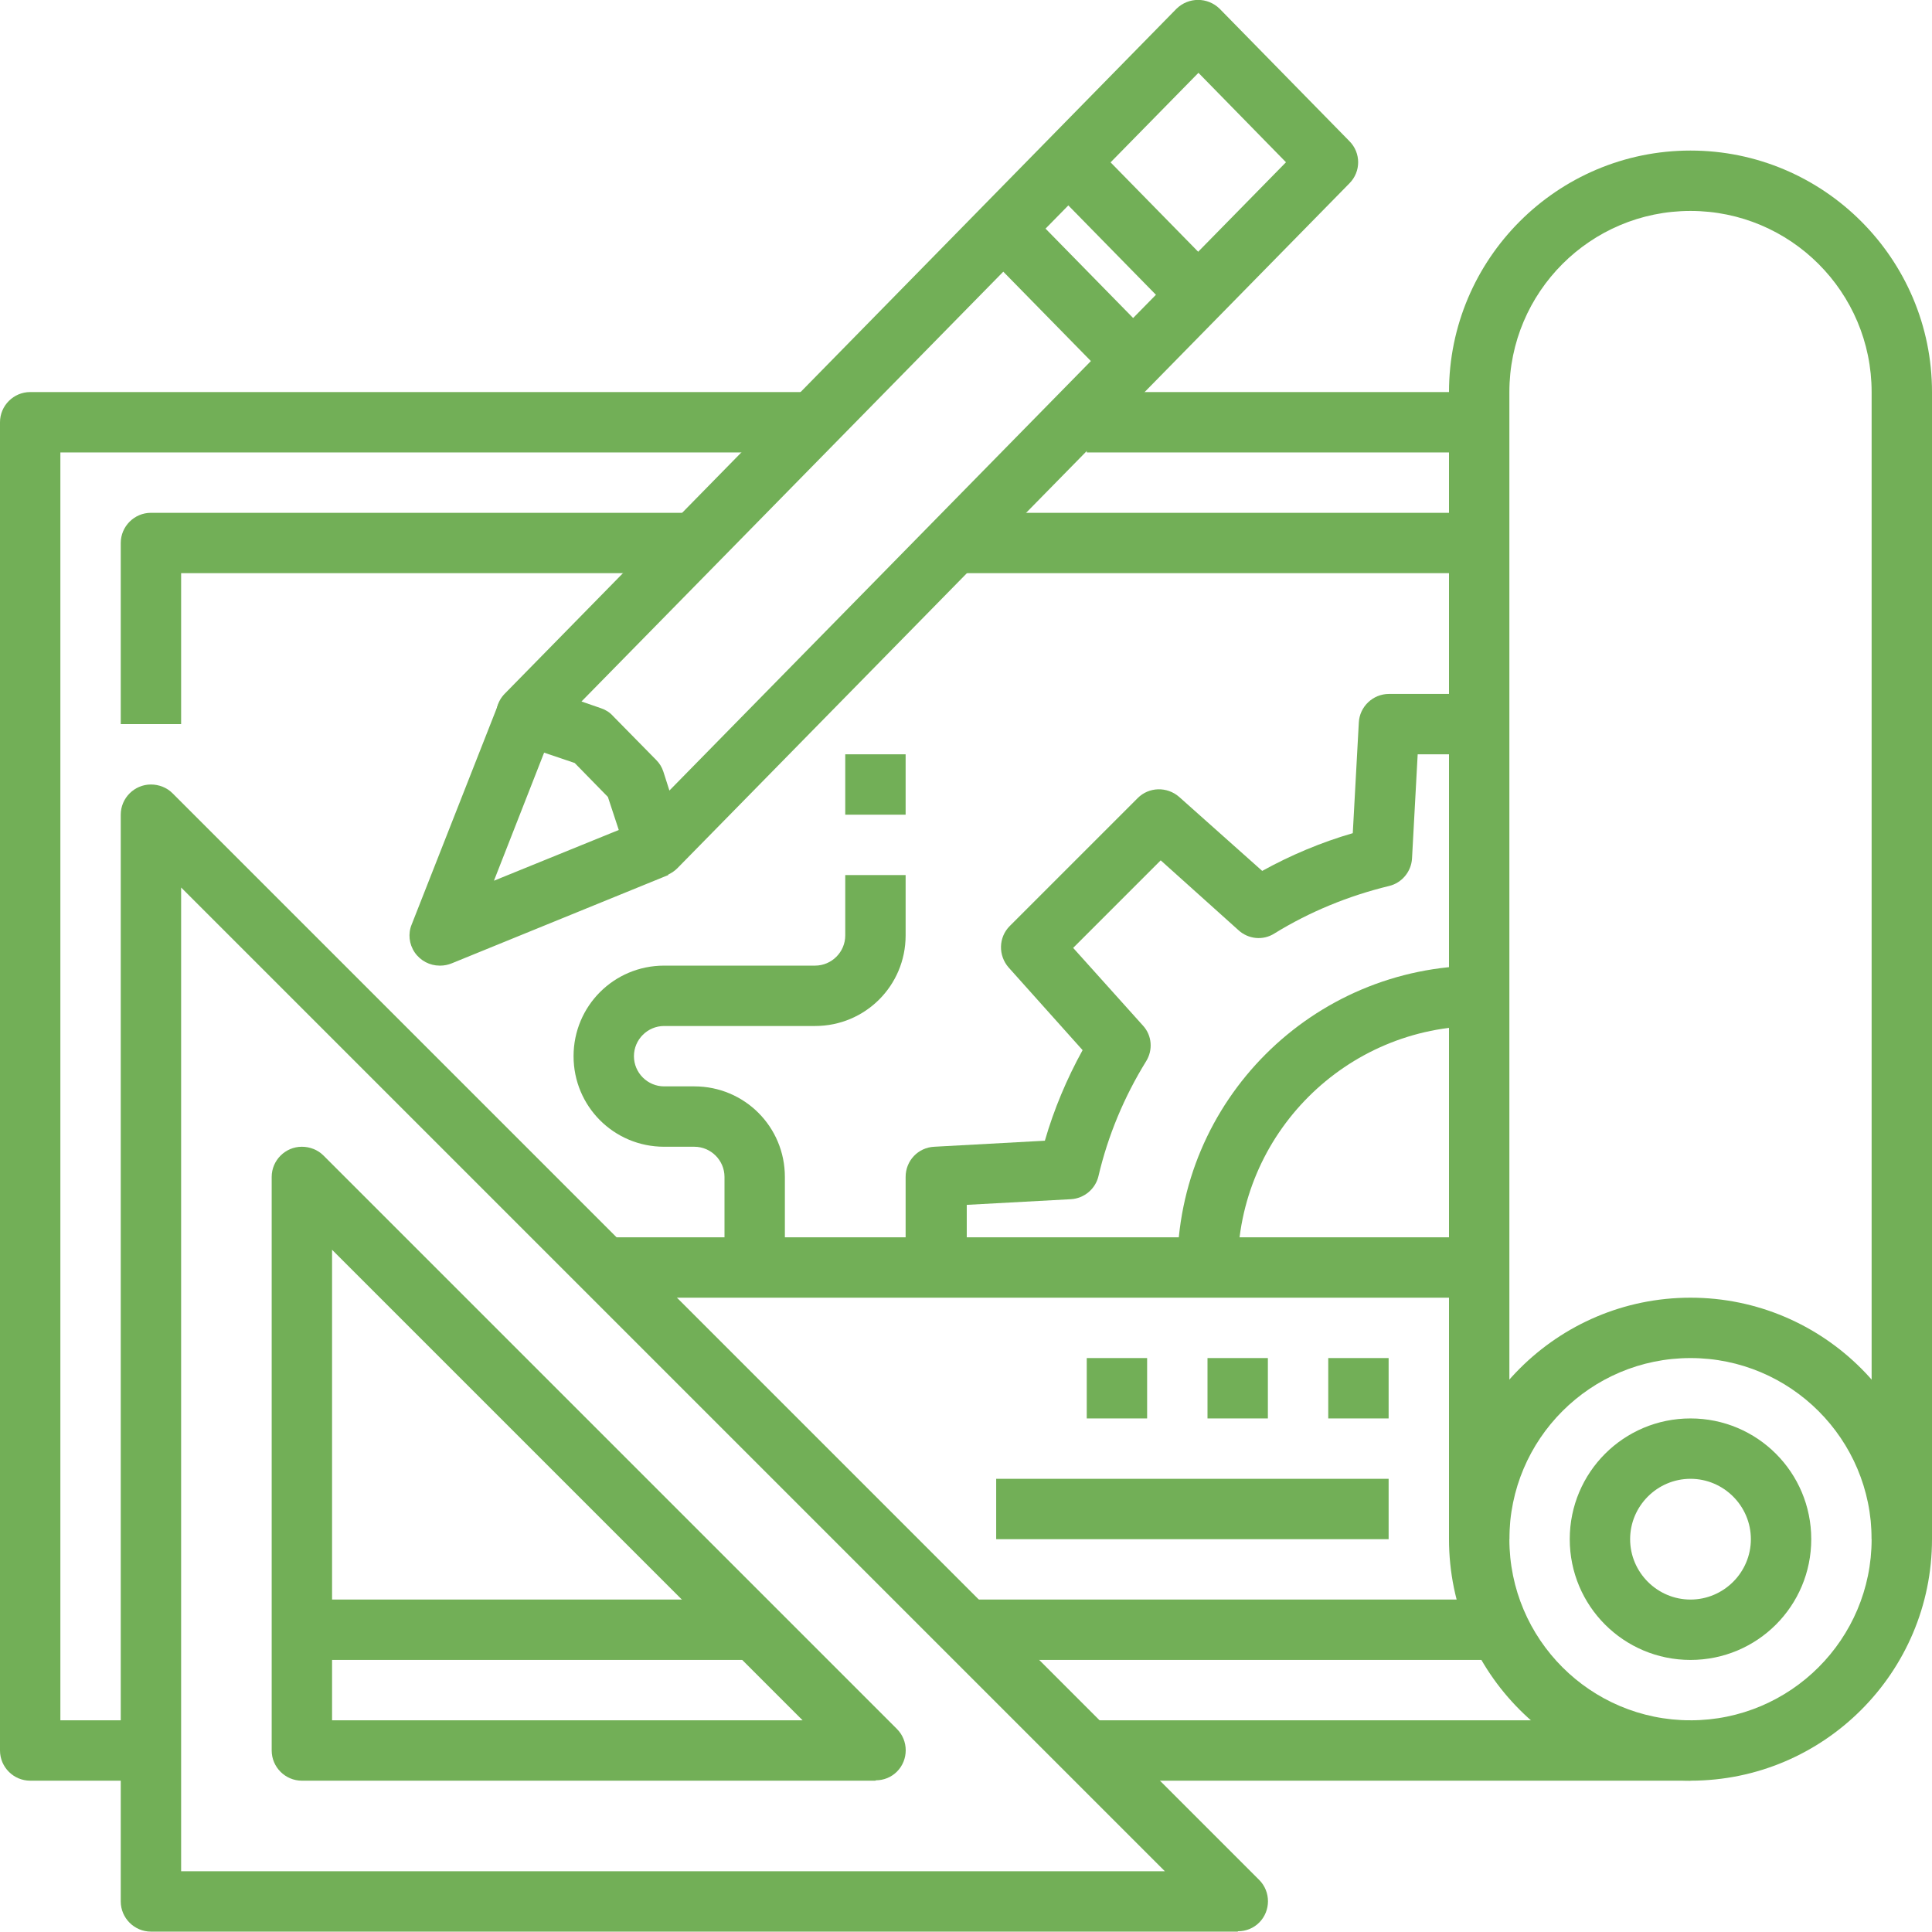 <?xml version="1.0" encoding="UTF-8"?>
<svg id="Layer_1" xmlns="http://www.w3.org/2000/svg" version="1.1" viewBox="0 0 512 512">
  <!-- Generator: Adobe Illustrator 29.0.1, SVG Export Plug-In . SVG Version: 2.1.0 Build 192)  -->
  <defs>
    <style>
      .st0 {
        fill: #72af57;
      }
    </style>
  </defs>
  <path class="st0" d="M448,471.9c-35.3,0-64-28.7-64-64s28.7-64,64-64,64,28.7,64,64c0,35.3-28.7,64-64,64ZM448,359.9c-26.5,0-48,21.5-48,48s21.5,48,48,48,48-21.5,48-48c0-26.5-21.5-48-48-48Z"/>
  <path class="st0" d="M512,407.9h-16V103.9c0-26.5-21.5-48-48-48s-48,21.5-48,48v304h-16V103.9c0-35.3,28.7-64,64-64s64,28.7,64,64v304Z"/>
  <path class="st0" d="M448,439.9c-17.7,0-32-14.3-32-32s14.3-32,32-32,32,14.3,32,32-14.3,32-32,32ZM448,391.9c-8.8,0-16,7.2-16,16s7.2,16,16,16,16-7.2,16-16-7.2-16-16-16ZM40,471.9H8c-4.4,0-8-3.6-8-8V111.9c0-4.4,3.6-8,8-8h208v16H16v336h24v16ZM256,423.9h144v16h-144v-16Z"/>
  <path class="st0" d="M48,191.9h-16v-48c0-4.4,3.6-8,8-8h144v16H48v40ZM328,511.9H40c-4.4,0-8-3.6-8-8V215.9c0-4.4,3.6-8,8-8,2.1,0,4.2.8,5.7,2.3l288,288c3.1,3.1,3.1,8.2,0,11.3-1.5,1.5-3.5,2.3-5.6,2.3ZM48,495.9h260.7L48,235.2v260.7Z"/>
  <path class="st0" d="M288,455.9h160v16h-160v-16ZM232,471.9H80c-4.4,0-8-3.6-8-8v-152c0-4.4,3.6-8,8-8,2.1,0,4.2.8,5.7,2.3l152,152c3.1,3.1,3.1,8.2,0,11.3-1.5,1.5-3.5,2.3-5.6,2.3ZM88,455.9h124.7l-124.7-124.7v124.7Z"/>
  <path class="st0" d="M80,423.9h120v16h-120v-16ZM173.9,232.5c-3.5,0-6.5-2.2-7.6-5.5l-5.2-15.8-8.8-9-15.4-5.2c-2.6-.9-4.6-3-5.2-5.7-.6-2.7.1-5.5,2.1-7.5L311.8,2.3c3.2-3.1,8.2-3.1,11.4,0l34.4,35.1c3.1,3.1,3.1,8.1,0,11.2l-178.1,181.5c-1.5,1.5-3.6,2.4-5.7,2.4h0ZM154.1,185.9l5.2,1.8c1.2.4,2.3,1.1,3.1,2l11.5,11.7c.9.9,1.5,1.9,1.9,3.1l1.6,5L340.8,43l-23.2-23.7-163.5,166.6Z"/>
  <path class="st0" d="M116.5,255.9c-2.6,0-5.1-1.3-6.6-3.5-1.5-2.2-1.8-5-.8-7.4l23-58.5,14.9,5.8-16.1,41.1,40.1-16.3,6.1,14.8-57.4,23.4c-1,.4-2,.6-3,.6ZM277.4,48.6l11.4-11.2,34.4,35.1-11.4,11.2-34.4-35.1ZM260.2,66.2l11.4-11.2,34.4,35.1-11.4,11.2-34.4-35.1ZM256,335.9h-16v-24c0-4.3,3.3-7.8,7.6-8l29.3-1.6c2.4-8.3,5.8-16.4,10-24l-19.6-21.9c-2.8-3.2-2.7-8,.3-11l33.9-33.9c3-3,7.8-3.1,11-.3l22,19.6c7.6-4.2,15.7-7.6,24-10l1.6-29.3c.2-4.2,3.7-7.6,8-7.6h24v16h-16.4l-1.5,27.6c-.2,3.5-2.7,6.5-6.1,7.3-10.7,2.6-21,6.8-30.4,12.6-3,1.9-6.9,1.5-9.5-.9l-20.6-18.5-23.2,23.2,18.5,20.6c2.4,2.6,2.7,6.5.8,9.5-5.8,9.4-10.1,19.7-12.6,30.4-.8,3.4-3.8,5.9-7.3,6.1l-27.6,1.5v16.4Z"/>
  <path class="st0" d="M328,335.9h-16c0-44.2,35.8-79.9,80-80v16c-35.3,0-64,28.7-64,64Z"/>
  <path class="st0" d="M160,327.9h232v16h-232v-16ZM352,359.9h16v16h-16v-16ZM320,359.9h16v16h-16v-16ZM288,359.9h16v16h-16v-16ZM264,391.9h104v16h-104v-16Z"/>
  <path class="st0" d="M208,335.9h-16v-24c0-4.4-3.6-8-8-8h-8c-13.3,0-24-10.7-24-24s10.7-24,24-24h40c4.4,0,8-3.6,8-8v-16h16v16c0,13.3-10.7,24-24,24h-40c-4.4,0-8,3.6-8,8s3.6,8,8,8h8c13.3,0,24,10.7,24,24v24ZM224,199.9h16v16h-16v-16ZM288,103.9h104v16h-104v-16ZM256,135.9h136v16h-136v-16Z"/>
</svg>